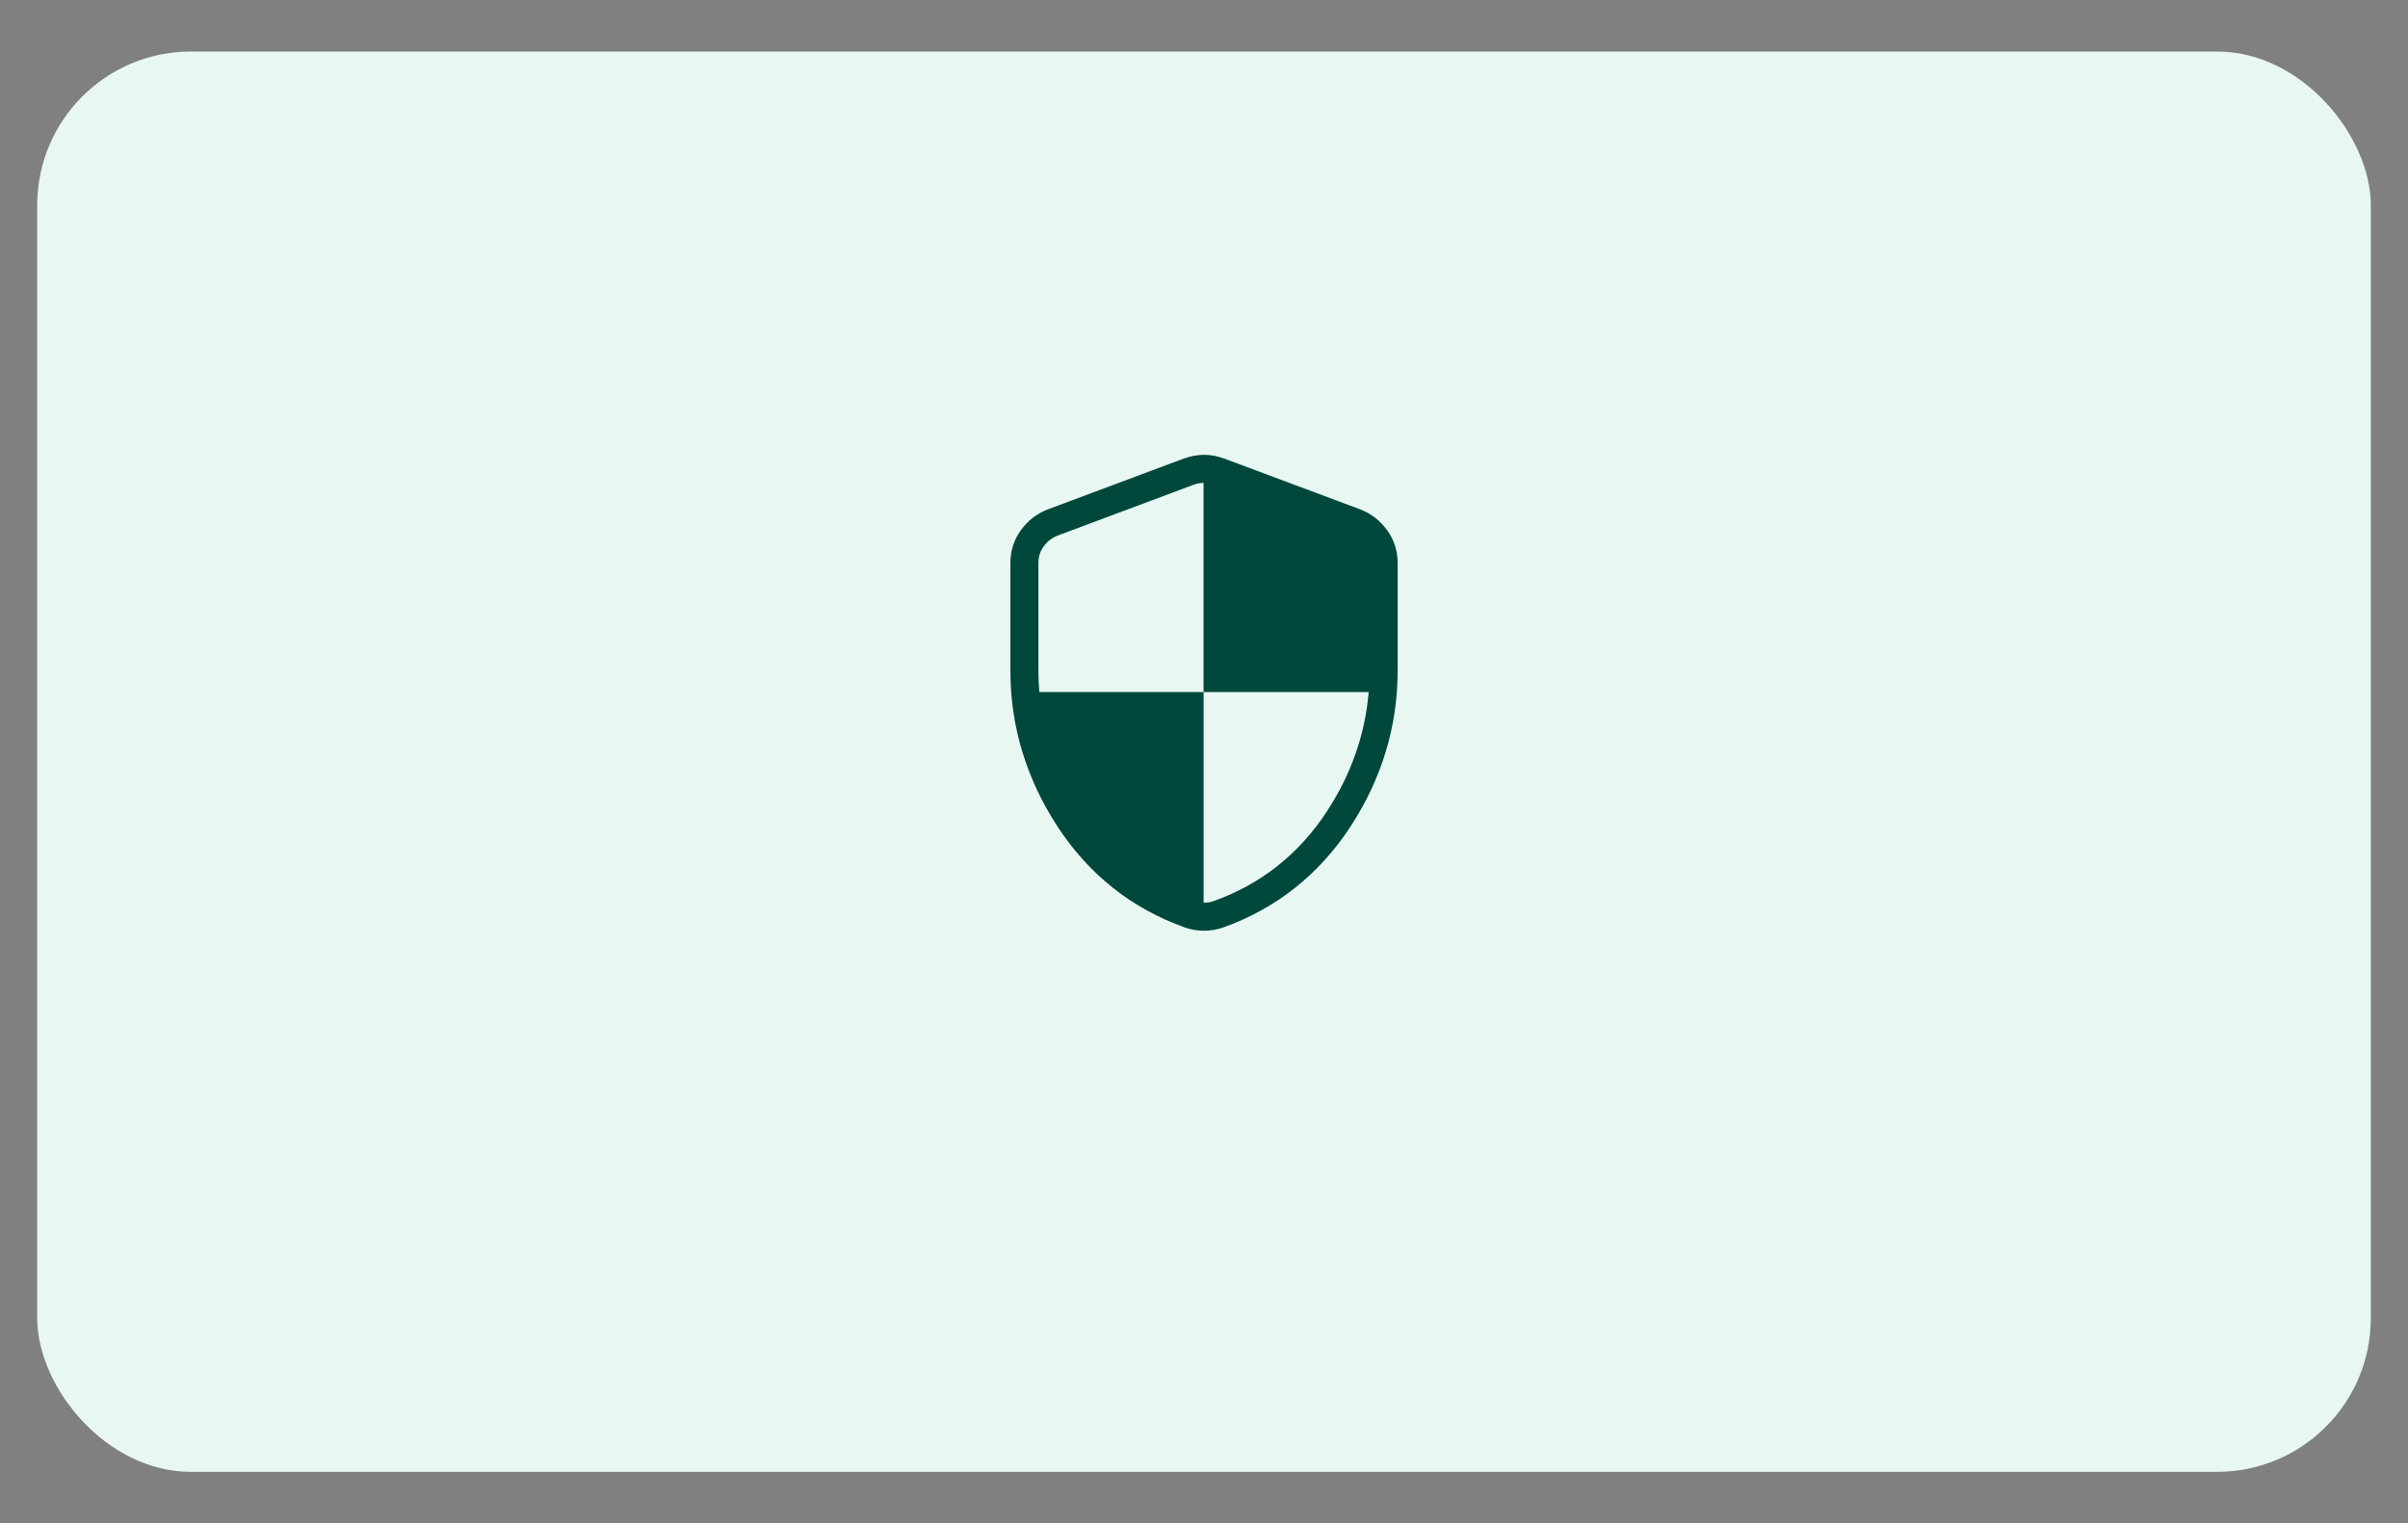 <?xml version="1.0" encoding="UTF-8"?>
<svg id="Layer_1" data-name="Layer 1" xmlns="http://www.w3.org/2000/svg" viewBox="0 0 600 379.53">
  <rect x="0" y="0" width="600" height="379.53" fill="#808080" stroke="none"/>
  <defs>
    <style>
      .cls-1 {
        fill: #e8f7f2;
      }

      .cls-1, .cls-2 {
        stroke-width: 0px;
      }

      .cls-2 {
        fill: #00483b;
      }
    </style>
  </defs>
  <rect class="cls-1" x="9.27" y="12.84" width="581.46" height="353.85" rx="38.28" ry="38.28"/>
  <path class="cls-2" d="M345.62,132.09c-1.7-2.37-3.93-4.1-6.67-5.18l-34.01-12.7c-3.31-1.18-6.48-1.21-9.94.02l-34.01,12.71c-2.68,1.05-4.91,2.78-6.62,5.16-1.73,2.41-2.61,5.16-2.61,8.15v26.87c0,13.81,3.95,26.86,11.73,38.79,7.83,11.99,18.52,20.46,31.82,25.19.72.25,1.48.44,2.31.59.79.13,1.59.19,2.38.19s1.59-.06,2.44-.2c.77-.14,1.53-.33,2.29-.59,13.26-4.73,23.96-13.2,31.79-25.18,7.78-11.92,11.73-24.97,11.73-38.79v-26.87c0-3-.88-5.75-2.61-8.15ZM330.67,202.08c-6.97,10.68-16.49,18.22-28.25,22.41-.38.13-.79.24-1.14.3-.46.07-.93.1-1.38.1v-52.47h-40.93c-.15-1.76-.23-3.52-.23-5.31v-26.87c0-1.53.43-2.87,1.29-4.08.92-1.28,2.07-2.17,3.45-2.71l33.9-12.67c.89-.32,1.72-.47,2.51-.48v52.12h41.14c-.87,10.48-4.34,20.44-10.36,29.66Z"/>
</svg>